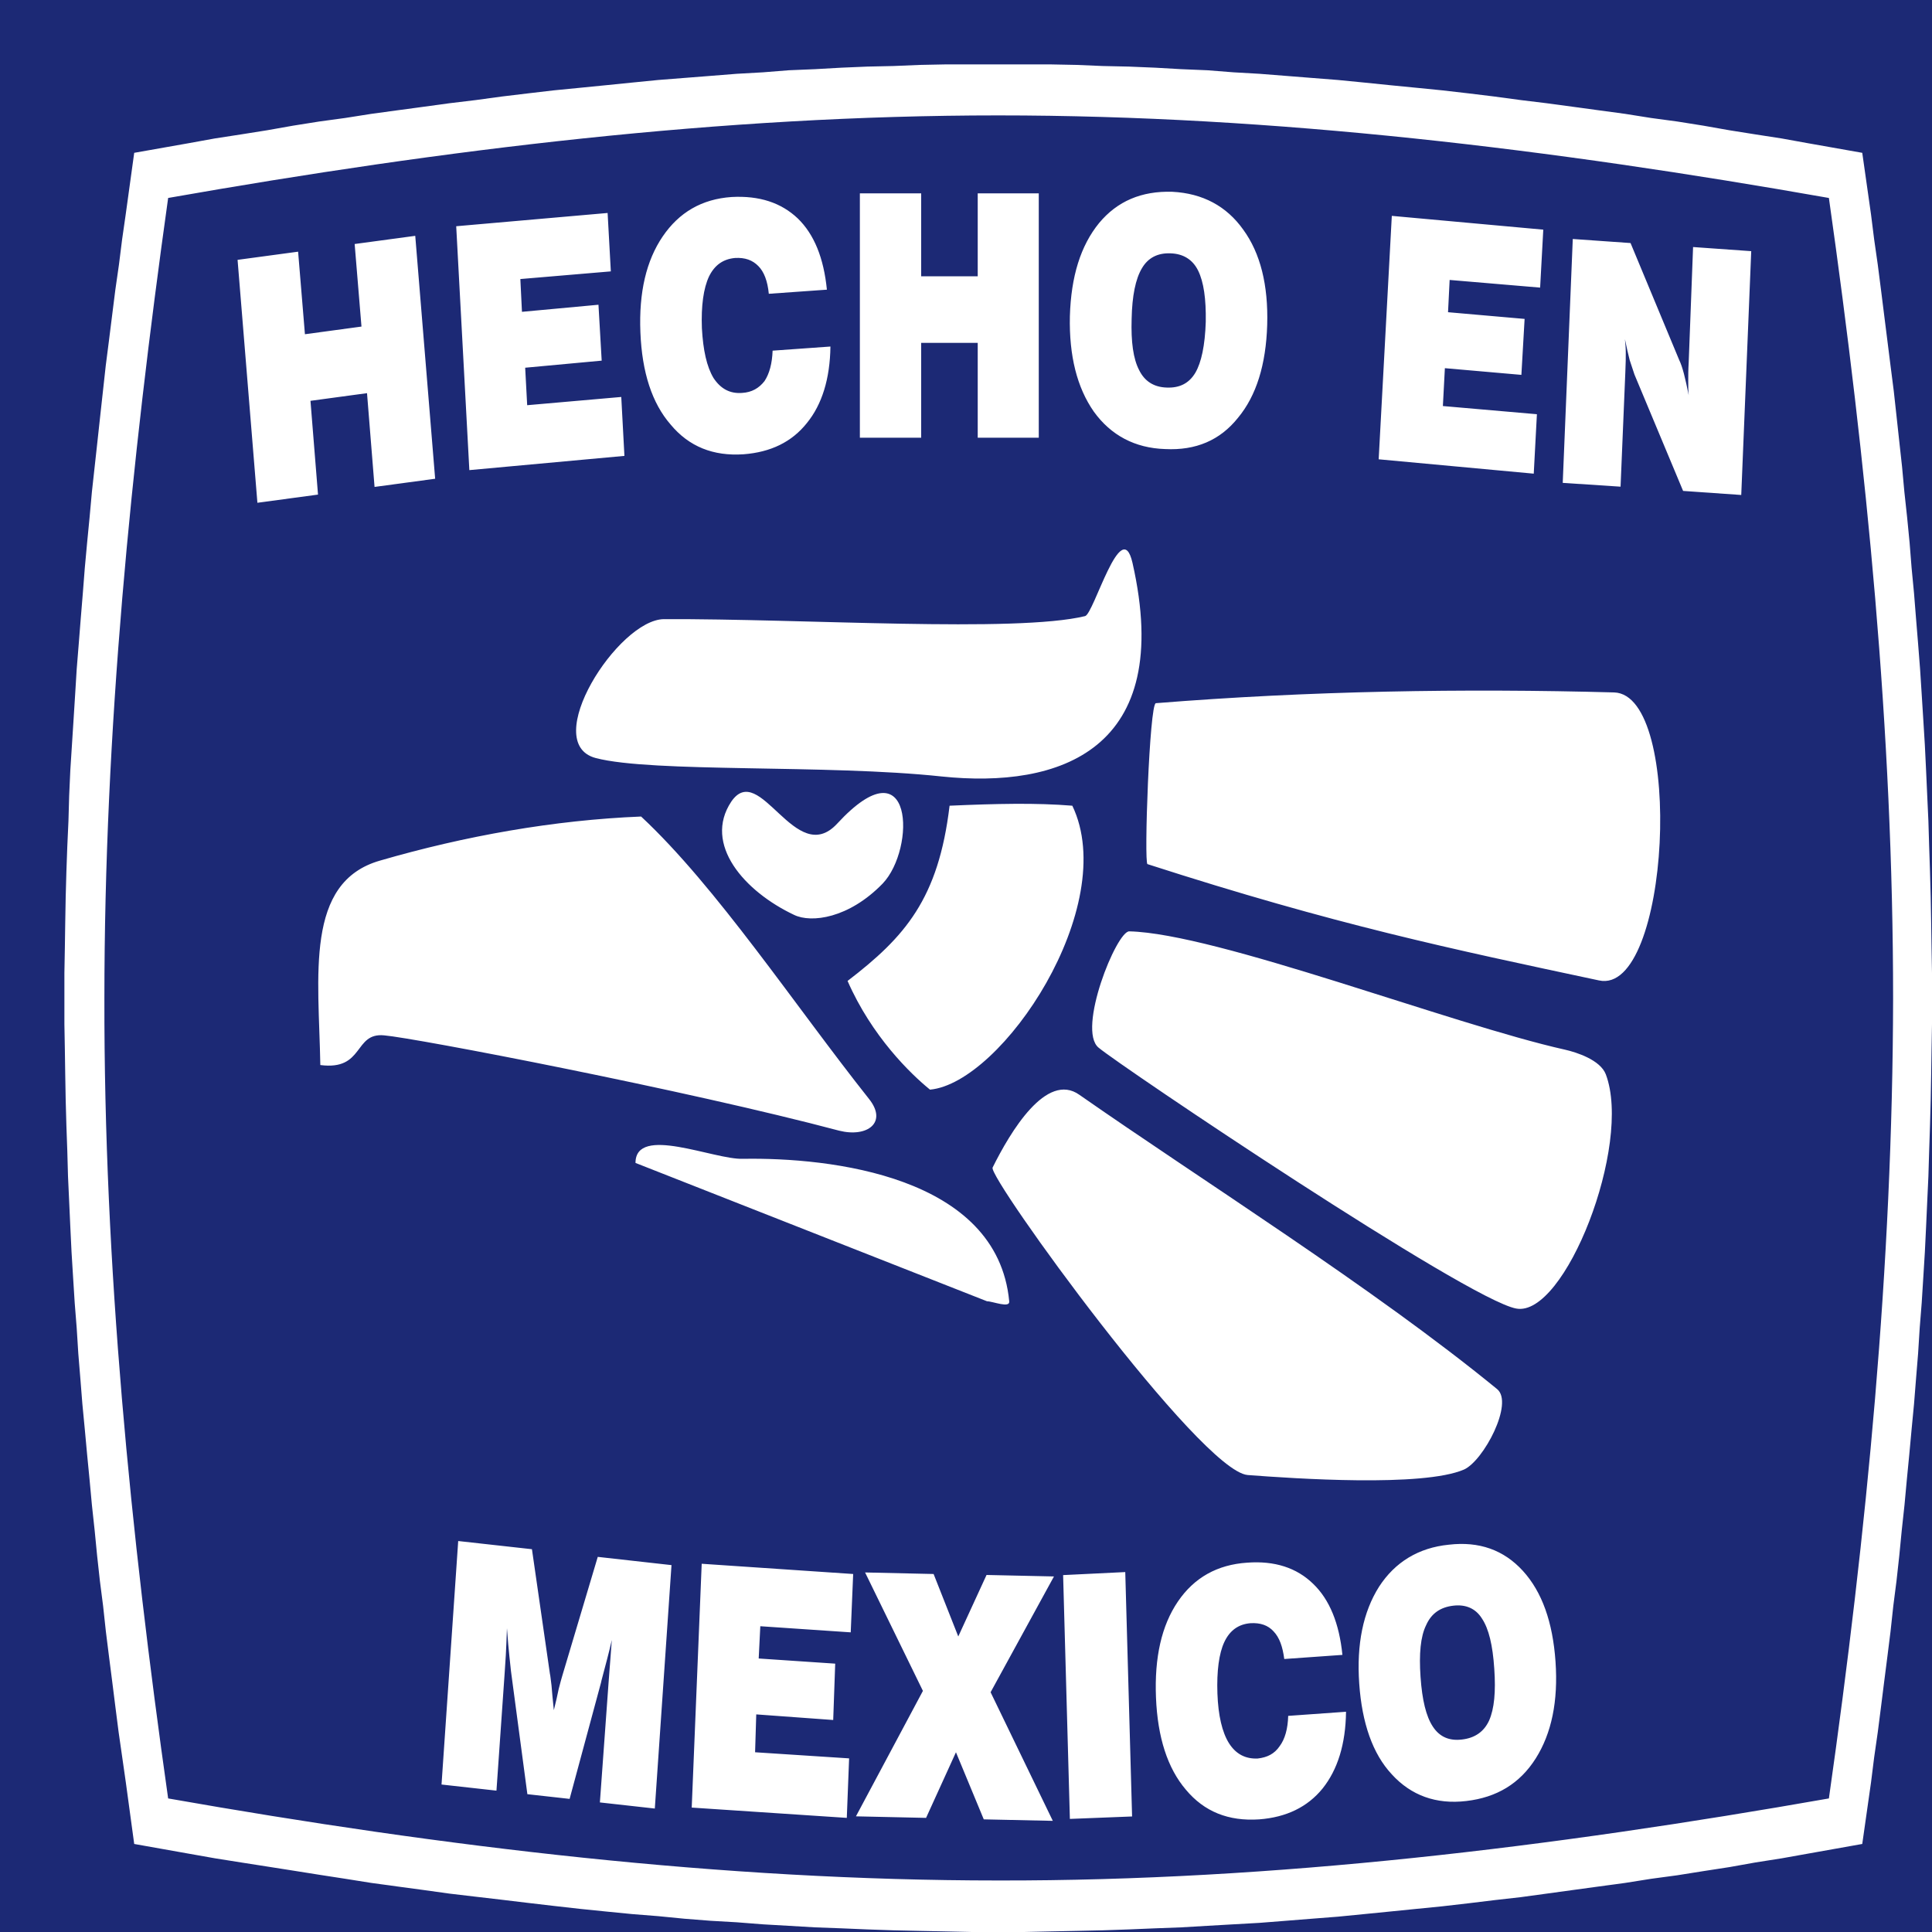<svg width="30" height="30" viewBox="0 0 30 30" fill="none" xmlns="http://www.w3.org/2000/svg">
<rect x="0" y="0" width="30" height="30" fill="#808080" stroke="none"/>
<g clip-path="url(#clip0_68_84)">
<path fill-rule="evenodd" clip-rule="evenodd" d="M0 0H30V30H0V0Z" fill="#1C2975"/>
<path fill-rule="evenodd" clip-rule="evenodd" d="M3.997 7.807L3.689 4.035L4.629 3.908L4.735 5.19L5.613 5.071L5.507 3.789L6.448 3.662L6.757 7.434L5.816 7.561L5.699 6.105L4.821 6.224L4.938 7.68L3.997 7.807ZM7.288 7.3L7.084 3.513L9.435 3.307L9.485 4.214L8.08 4.333L8.105 4.842L9.293 4.732L9.343 5.6L8.155 5.71L8.186 6.292L9.647 6.164L9.696 7.079L7.288 7.3ZM11.997 5.445L12.895 5.381C12.888 5.882 12.764 6.281 12.53 6.568C12.296 6.863 11.967 7.022 11.546 7.054C11.076 7.086 10.698 6.935 10.414 6.593C10.124 6.26 9.969 5.782 9.944 5.16C9.919 4.538 10.036 4.046 10.29 3.672C10.544 3.299 10.896 3.091 11.361 3.059C11.789 3.036 12.129 3.146 12.388 3.392C12.642 3.638 12.791 4.006 12.84 4.498L11.938 4.562C11.919 4.362 11.863 4.22 11.777 4.133C11.685 4.038 11.568 3.997 11.413 4.006C11.228 4.023 11.097 4.116 11.01 4.292C10.924 4.475 10.886 4.747 10.899 5.097C10.918 5.439 10.974 5.693 11.079 5.869C11.19 6.037 11.334 6.116 11.525 6.101C11.673 6.092 11.784 6.029 11.871 5.918C11.947 5.804 11.99 5.644 11.997 5.445ZM13.352 6.797V3.002H14.304V4.29H15.182V3.002H16.13V6.797H15.182V5.324H14.304V6.797H13.352ZM17.572 4.952C17.561 5.311 17.597 5.572 17.689 5.748C17.775 5.922 17.919 6.012 18.117 6.018C18.315 6.026 18.463 5.954 18.562 5.787C18.655 5.627 18.711 5.364 18.723 4.999C18.729 4.64 18.691 4.379 18.605 4.203C18.52 4.029 18.371 3.94 18.178 3.934C17.973 3.925 17.825 4.006 17.732 4.165C17.633 4.33 17.579 4.594 17.572 4.952ZM16.613 4.912C16.631 4.292 16.78 3.815 17.066 3.464C17.349 3.123 17.727 2.963 18.204 2.978C18.675 3.002 19.046 3.201 19.305 3.566C19.571 3.931 19.695 4.426 19.677 5.046C19.658 5.659 19.51 6.143 19.224 6.487C18.945 6.837 18.569 6.997 18.092 6.973C17.622 6.958 17.25 6.759 16.985 6.392C16.724 6.018 16.6 5.526 16.613 4.912ZM21.408 7.132L21.612 3.352L23.964 3.566L23.915 4.466L22.51 4.347L22.485 4.848L23.674 4.952L23.624 5.821L22.436 5.717L22.405 6.305L23.865 6.432L23.816 7.355L21.408 7.132ZM24.266 7.498L24.422 3.711L25.319 3.774L26.074 5.589C26.098 5.638 26.123 5.708 26.148 5.804C26.173 5.899 26.197 6.01 26.222 6.137C26.215 6.073 26.215 6.001 26.215 5.914C26.215 5.833 26.215 5.74 26.222 5.627L26.29 3.836L27.193 3.9L27.038 7.686L26.135 7.623L25.38 5.816C25.362 5.761 25.337 5.689 25.306 5.593C25.281 5.498 25.257 5.388 25.232 5.267C25.238 5.33 25.245 5.402 25.245 5.472C25.245 5.545 25.245 5.647 25.238 5.782L25.164 7.557L24.266 7.498ZM7.709 27.805L6.856 27.71L7.115 23.929L8.26 24.056L8.539 25.99C8.546 26.014 8.551 26.077 8.564 26.173C8.571 26.26 8.582 26.387 8.6 26.555C8.632 26.427 8.656 26.323 8.675 26.228C8.699 26.133 8.717 26.069 8.731 26.022L9.282 24.175L10.427 24.303L10.168 28.083L9.315 27.988L9.45 26.126C9.457 26.016 9.468 25.903 9.475 25.799C9.482 25.689 9.493 25.576 9.5 25.466C9.457 25.657 9.401 25.863 9.34 26.094L9.333 26.126L8.845 27.933L8.189 27.86L7.942 26.007C7.93 25.929 7.924 25.833 7.91 25.721C7.897 25.61 7.886 25.466 7.872 25.283C7.866 25.443 7.861 25.585 7.854 25.706C7.848 25.816 7.841 25.912 7.836 25.984L7.709 27.805ZM10.741 28.068L10.896 24.282L13.248 24.441L13.21 25.347L11.806 25.252L11.781 25.753L12.969 25.833L12.938 26.708L11.743 26.621L11.725 27.209L13.185 27.304L13.149 28.228L10.741 28.068ZM13.291 28.204L14.331 26.256L13.433 24.417L14.497 24.441L14.88 25.411L15.319 24.456L16.366 24.479L15.382 26.277L16.348 28.274L15.276 28.251L14.844 27.209L14.38 28.228L13.291 28.204ZM16.613 28.244L16.508 24.458L17.473 24.411L17.579 28.206L16.613 28.244ZM20.003 26.644L20.901 26.58C20.895 27.081 20.771 27.48 20.536 27.773C20.302 28.06 19.974 28.219 19.553 28.251C19.076 28.283 18.699 28.132 18.414 27.79C18.13 27.457 17.975 26.979 17.95 26.358C17.925 25.738 18.036 25.243 18.29 24.869C18.544 24.496 18.902 24.296 19.366 24.265C19.794 24.233 20.134 24.345 20.388 24.591C20.647 24.838 20.796 25.211 20.845 25.697L19.942 25.761C19.917 25.57 19.868 25.428 19.776 25.332C19.69 25.237 19.571 25.196 19.417 25.205C19.233 25.22 19.096 25.315 19.01 25.5C18.929 25.674 18.892 25.946 18.904 26.296C18.916 26.638 18.978 26.901 19.084 27.069C19.19 27.236 19.338 27.315 19.53 27.306C19.678 27.289 19.789 27.234 19.87 27.115C19.954 27.003 19.997 26.844 20.003 26.644ZM22.058 26.039C22.083 26.398 22.144 26.652 22.25 26.812C22.355 26.971 22.504 27.035 22.702 27.011C22.9 26.988 23.042 26.892 23.123 26.716C23.203 26.534 23.228 26.27 23.203 25.912C23.179 25.547 23.118 25.292 23.012 25.133C22.913 24.974 22.758 24.91 22.566 24.933C22.368 24.956 22.226 25.052 22.145 25.235C22.058 25.411 22.033 25.68 22.058 26.039ZM21.106 26.143C21.063 25.53 21.167 25.029 21.414 24.638C21.662 24.256 22.027 24.033 22.497 23.986C22.968 23.931 23.35 24.067 23.647 24.392C23.945 24.719 24.111 25.188 24.154 25.801C24.197 26.415 24.093 26.916 23.846 27.306C23.598 27.697 23.24 27.911 22.769 27.966C22.299 28.022 21.91 27.879 21.612 27.552C21.315 27.234 21.149 26.757 21.106 26.143ZM2.084 2.373L2.933 2.223L3.335 2.15L3.743 2.087L4.146 2.023L4.553 1.951L4.956 1.887L5.359 1.832L5.766 1.768L6.169 1.713L6.577 1.658L6.98 1.603L7.387 1.554L7.79 1.499L8.198 1.45L8.6 1.403L9.008 1.363L9.411 1.323L9.818 1.282L10.221 1.242L10.629 1.21L11.036 1.178L11.439 1.146L11.847 1.123L12.249 1.091L12.657 1.074L13.065 1.051L13.467 1.034L13.875 1.025L14.283 1.008L14.685 1H15.093H15.496H15.903H16.311L16.719 1.008L17.122 1.025L17.529 1.034L17.937 1.051L18.34 1.074L18.747 1.091L19.155 1.123L19.558 1.146L19.965 1.178L20.368 1.21L20.776 1.242L21.183 1.282L21.586 1.323L21.994 1.363L22.396 1.403L22.804 1.45L23.207 1.499L23.614 1.554L24.017 1.603L24.425 1.658L24.828 1.713L25.235 1.768L25.638 1.832L26.046 1.887L26.448 1.951L26.856 2.023L27.259 2.087L27.666 2.15L28.069 2.223L28.917 2.373L29.053 3.329L29.102 3.719L29.158 4.11L29.208 4.5L29.257 4.891L29.307 5.288L29.356 5.678L29.406 6.069L29.449 6.46L29.492 6.856L29.535 7.247L29.571 7.638L29.614 8.035L29.652 8.425L29.683 8.816L29.721 9.213L29.752 9.603L29.784 9.994L29.815 10.391L29.84 10.781L29.865 11.178L29.889 11.569L29.908 11.959L29.926 12.356L29.944 12.747L29.956 13.144L29.969 13.534L29.98 13.931L29.987 14.322L29.993 14.719L30 15.109V15.506V15.903L29.993 16.294L29.987 16.691L29.98 17.081L29.969 17.478L29.956 17.869L29.944 18.266L29.926 18.656L29.908 19.053L29.889 19.444L29.865 19.834L29.84 20.231L29.809 20.622L29.784 21.019L29.752 21.41L29.721 21.8L29.683 22.197L29.647 22.588L29.609 22.978L29.573 23.369L29.53 23.766L29.492 24.156L29.449 24.547L29.399 24.937L29.356 25.334L29.307 25.725L29.257 26.116L29.208 26.506L29.158 26.897L29.102 27.287L29.053 27.678L28.917 28.633L28.069 28.784L27.666 28.856L27.259 28.92L26.856 28.992L26.448 29.055L26.046 29.119L25.638 29.174L25.235 29.238L24.828 29.293L24.425 29.348L24.017 29.404L23.614 29.459L23.207 29.505L22.804 29.554L22.396 29.601L21.994 29.641L21.586 29.682L21.183 29.722L20.776 29.762L20.368 29.794L19.965 29.826L19.558 29.858L19.15 29.881L18.747 29.904L18.34 29.928L17.937 29.943L17.529 29.96L17.122 29.974L16.719 29.983L16.311 29.991L15.903 30H15.496H15.093L14.685 29.991L14.278 29.983L13.875 29.974L13.467 29.96L13.065 29.943L12.657 29.928L12.249 29.904L11.847 29.881L11.439 29.849L11.036 29.826L10.629 29.794L10.221 29.754L9.818 29.722L9.411 29.682L9.008 29.641L8.6 29.595L8.198 29.548L7.79 29.499L7.387 29.452L6.98 29.404L6.577 29.348L6.169 29.293L5.766 29.238L5.364 29.174L4.956 29.111L4.553 29.047L4.146 28.983L3.743 28.92L3.34 28.856L2.933 28.784L2.084 28.633L1.954 27.678L1.898 27.287L1.842 26.897L1.792 26.506L1.743 26.116L1.693 25.725L1.644 25.334L1.601 24.937L1.551 24.547L1.508 24.156L1.47 23.766L1.427 23.369L1.391 22.978L1.353 22.588L1.317 22.197L1.279 21.8L1.248 21.41L1.216 21.019L1.191 20.622L1.16 20.231L1.135 19.834L1.111 19.444L1.092 19.053L1.074 18.656L1.056 18.266L1.045 17.869L1.031 17.478L1.02 17.081L1.013 16.691L1.007 16.294L1 15.903V15.506V15.109L1.007 14.719L1.013 14.322L1.02 13.931L1.031 13.534L1.045 13.144L1.063 12.747L1.074 12.356L1.092 11.959L1.117 11.569L1.142 11.178L1.167 10.781L1.191 10.391L1.223 9.994L1.254 9.603L1.286 9.213L1.317 8.816L1.353 8.425L1.391 8.035L1.427 7.638L1.47 7.247L1.513 6.856L1.556 6.46L1.599 6.069L1.642 5.678L1.692 5.288L1.741 4.897L1.791 4.5L1.847 4.11L1.896 3.719L1.952 3.329L2.084 2.373ZM2.611 3.074C6.905 2.318 11.205 1.792 15.499 1.792C19.799 1.792 24.1 2.316 28.399 3.074C28.987 7.219 29.396 11.365 29.396 15.504C29.389 19.641 28.988 23.789 28.399 27.926C24.1 28.682 19.799 29.208 15.499 29.2C11.205 29.2 6.905 28.682 2.611 27.926C2.023 23.789 1.614 19.641 1.621 15.504C1.621 11.365 2.03 7.219 2.611 3.074ZM14.621 12.057C12.839 11.866 10.135 12.002 9.251 11.771C8.373 11.539 9.597 9.622 10.309 9.614C12.48 9.605 15.767 9.828 16.849 9.567C16.985 9.535 17.412 7.984 17.585 8.739C18.247 11.652 16.451 12.248 14.621 12.057ZM12.332 14.207C11.558 13.842 10.916 13.11 11.355 12.448C11.8 11.796 12.352 13.49 13 12.789C14.189 11.501 14.225 13.18 13.705 13.721C13.179 14.262 12.598 14.335 12.332 14.207ZM24.829 15.224C22.522 14.732 20.751 14.364 17.818 13.418C17.762 13.401 17.849 10.928 17.948 10.919C20.325 10.728 22.725 10.688 25.064 10.752C26.159 10.786 25.932 15.464 24.829 15.224ZM14.441 16.92C14.138 16.674 13.538 16.092 13.161 15.232C14.052 14.549 14.572 13.959 14.745 12.511C15.474 12.479 16.088 12.465 16.651 12.511C17.399 14.071 15.562 16.816 14.441 16.92ZM13.03 17.557C10.667 16.929 6.44 16.116 5.965 16.077C5.488 16.031 5.661 16.627 4.974 16.538C4.95 15.154 4.727 13.698 5.902 13.363C7.221 12.98 8.6 12.734 9.955 12.679C11.126 13.77 12.344 15.615 13.494 17.064C13.786 17.43 13.469 17.667 13.03 17.557ZM15.326 20.206C13.507 19.491 11.688 18.773 9.868 18.058C9.868 17.461 11.088 18.011 11.538 17.994C12.886 17.971 15.486 18.257 15.671 20.206C15.686 20.319 15.413 20.206 15.326 20.206ZM23.544 20.319C22.789 20.183 17.399 16.555 17.059 16.268C16.719 15.99 17.338 14.454 17.536 14.462C18.891 14.494 22.528 15.903 24.304 16.3C24.484 16.341 24.849 16.459 24.935 16.682C25.349 17.78 24.298 20.461 23.544 20.319ZM19.373 22.904C18.637 22.84 15.339 18.281 15.413 18.13C15.686 17.58 16.248 16.634 16.762 17.001C18.643 18.315 21.322 19.994 23.246 21.569C23.512 21.783 23.037 22.683 22.733 22.819C22.094 23.095 20.096 22.959 19.373 22.904Z" fill="white"/>
</g>
<defs>
<clipPath id="clip0_68_84">
<rect width="30" height="30" fill="white"/>
</clipPath>
</defs>
</svg>
